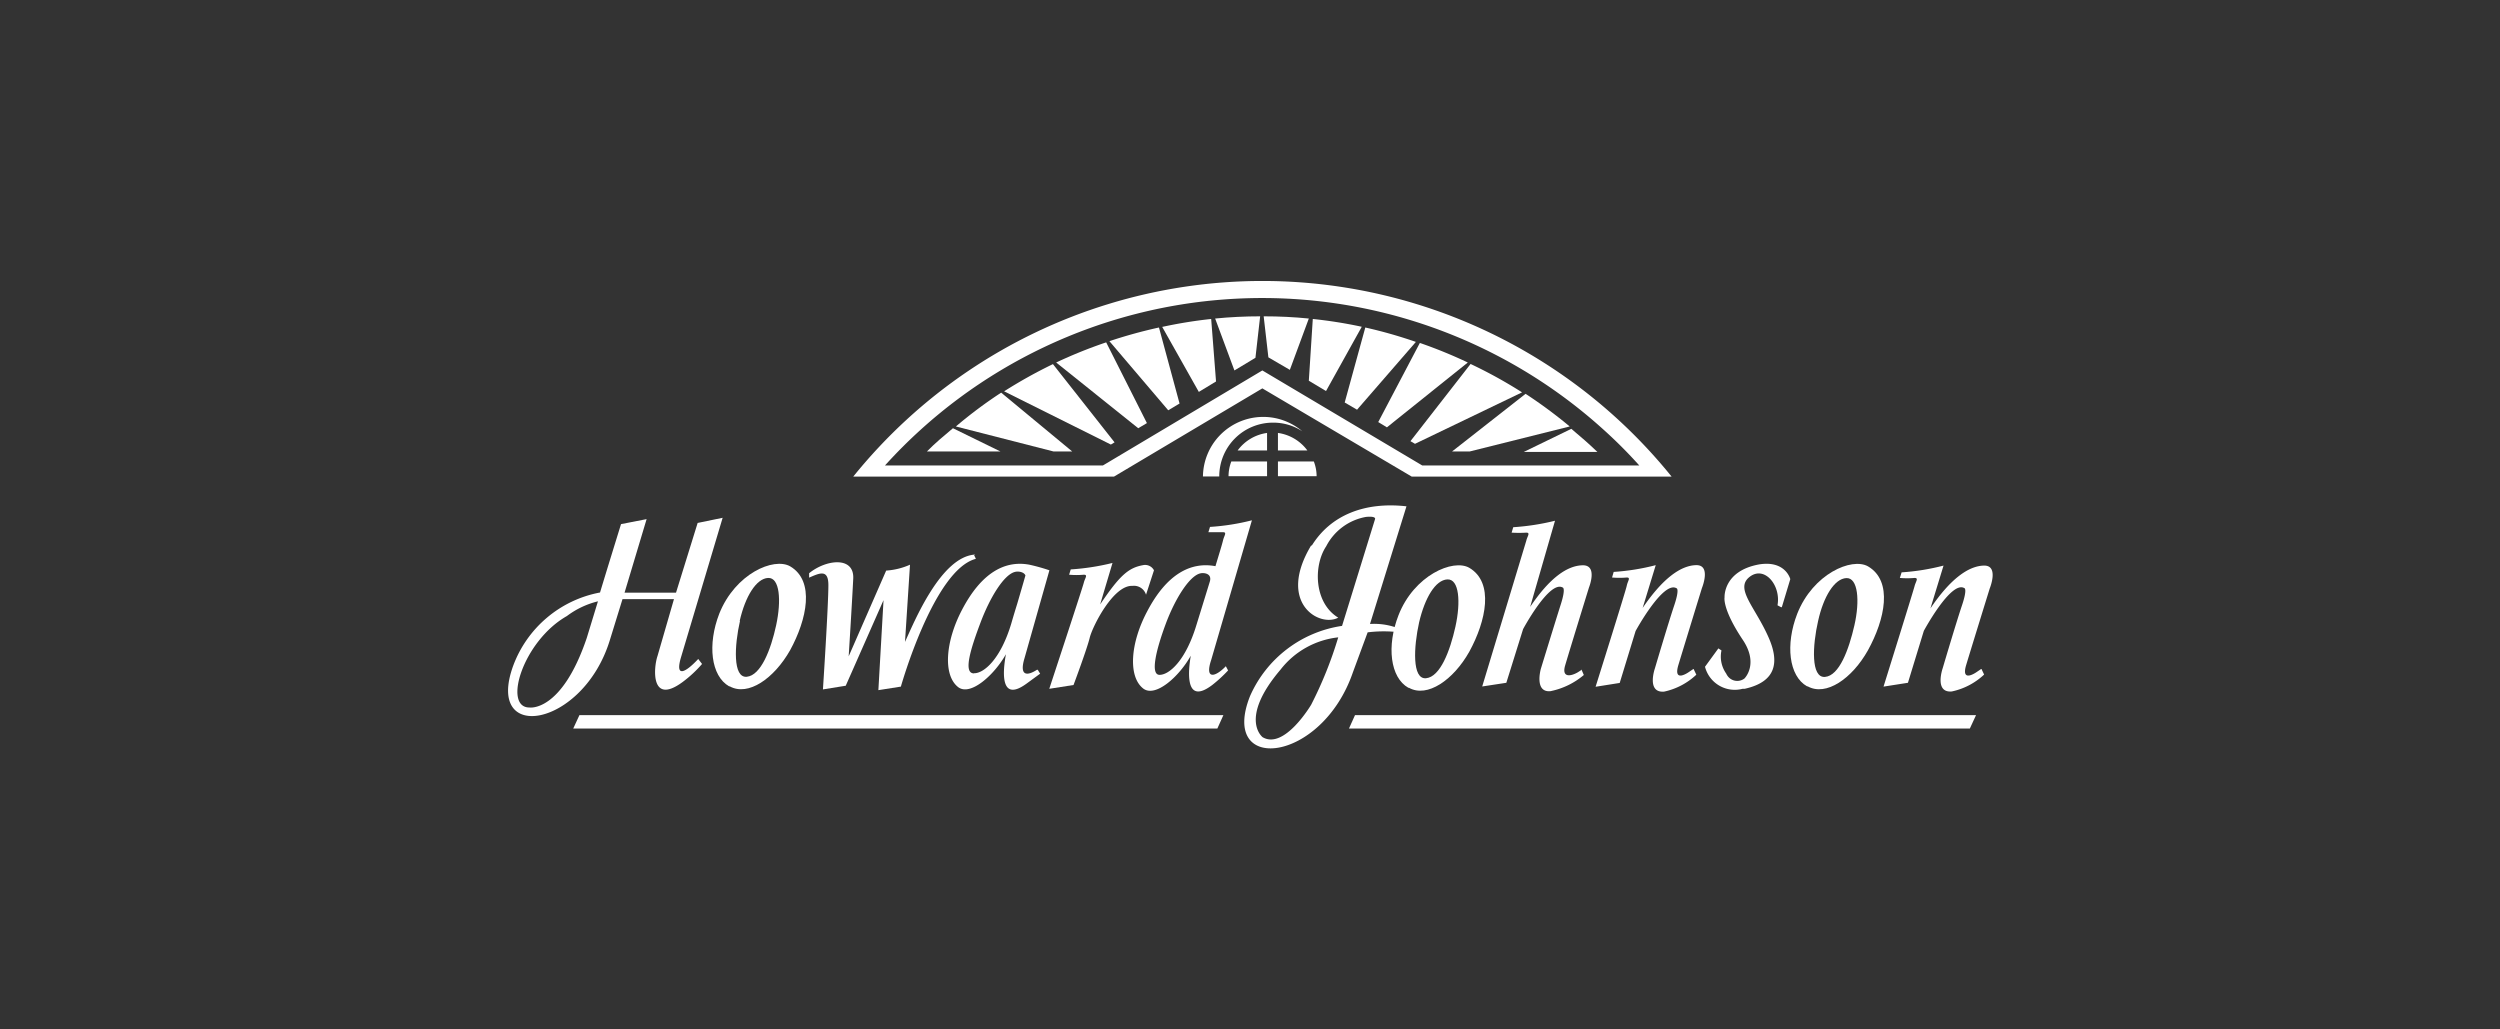 <svg id="Layer_1" data-name="Layer 1" xmlns="http://www.w3.org/2000/svg" viewBox="0 0 170 70"><rect x="0" y="0" width="170" height="70" fill="#333333" stroke="none"/><defs><style>.cls-1{fill:#fff;}</style></defs><title>howard-johnson</title><path class="cls-1" d="M95.77,46.77c-1.24-.7-1.49-2.84-.67-4.94,1.06-2.71,3.71-3.85,4.81-3.22,1.7,1,1.15,3.61,0,5.71-1.08,1.92-2.86,3.15-4.1,2.45Zm.73-4.45c-.37,1.67-.49,3.89.47,3.8s1.63-1.84,2-3.51.26-3.25-.55-3.21S96.89,40.65,96.5,42.32Z"/><path class="cls-1" d="M71.34,46.84,73,46.58s.92-2.46,1.1-3.21S75.7,39.78,77,39.84a.86.86,0,0,1,.93.6l.54-1.66a.68.68,0,0,0-.74-.35c-1,.18-1.59.7-2.92,2.67l.84-2.82a16,16,0,0,1-2.84.44l-.11.36a5.57,5.57,0,0,0,1,0c.3,0,.07.24,0,.54s-2.35,7.22-2.35,7.22Z"/><path class="cls-1" d="M83.36,45.3c-.73.76-1.45.93-1-.42l2.77-9.5a15.37,15.37,0,0,1-2.85.45l-.11.36h1c.28,0,.07.24,0,.54s-.26.91-.52,1.77h0C81,38.19,79.35,39,78,41.59c-1.14,2.15-1.3,4.42-.26,5.23.83.64,2.46-.83,3.23-2.23,0,.11-.72,3.63,1.45,2a9.45,9.45,0,0,0,1.09-1l-.17-.32Zm-2-2.81c-.74,2.45-1.86,3.4-2.51,3.4s-.23-1.71.41-3.44,1.62-3.29,2.36-3.46c.24-.06.81,0,.65.55Z"/><path class="cls-1" d="M70.52,45.54c-.69.45-1.21.42-.86-.76l1.7-6A12.91,12.91,0,0,0,70,38.4c-1.66-.31-3.26.53-4.59,3.08-1.13,2.16-1.29,4.43-.26,5.24.83.65,2.47-.83,3.25-2.23,0,.11-.77,3.58,1.4,2l.93-.68-.16-.26Zm-4.29.25c-.76,0-.21-1.71.44-3.44s1.6-3.28,2.35-3.46c.23-.06.61,0,.71.24-.19.67-.39,1.35-.56,1.93h0c-.1.32-.25.81-.4,1.33-.73,2.44-1.86,3.39-2.52,3.39Z"/><path class="cls-1" d="M66.32,37.71c-2.33.12-4.14,4.55-4.78,5.94l.34-5.25a4.76,4.76,0,0,1-1.62.4l-2.55,5.83s.22-3.47.31-5.28c.08-1.54-1.85-1.31-3-.37v.3c.73-.32,1.31-.59,1.31.51,0,1.42-.37,7.09-.37,7.09l1.55-.25,2.57-5.82h0l-.35,6.12,1.53-.24h0S63.5,38.74,66.36,38l-.12-.25Z"/><path class="cls-1" d="M49.58,46.67c-1.24-.71-1.48-2.85-.67-4.94C50,39,52.62,37.88,53.73,38.51c1.7,1,1.14,3.61,0,5.7-1.09,1.93-2.86,3.16-4.11,2.46Zm.74-4.45c-.38,1.67-.5,3.89.46,3.8s1.64-1.84,2-3.51.25-3.25-.55-3.21-1.55,1.25-1.93,2.92Z"/><path class="cls-1" d="M36,48.11c-1.82,0-.44-4.52,2.55-6.22a5.8,5.8,0,0,1,2.11-1l-.76,2.49C38.18,48.46,36,48.11,36,48.11Zm4.8-7.82a7.84,7.84,0,0,0-5.91,5c-1.91,5.3,4.74,4.17,6.57-1.73l.87-2.82h3.5l-1.12,3.87c-.27.79-.48,3.37,1.69,1.78a8.28,8.28,0,0,0,1.34-1.24l-.26-.34c-.82.88-1.61,1.36-1.17-.12l2.83-9.48-1.7.35-1.47,4.74h-3.5l1.5-5-1.74.34c-.37,1.2-.91,2.94-1.44,4.69Z"/><path class="cls-1" d="M115.15,45.49l-.31.21s-1.09.78-.71-.48,1.6-5.23,1.6-5.23.65-1.58-.39-1.56-2.27.89-3.64,2.91l.89-2.91a15.23,15.23,0,0,1-2.86.46l-.11.38a5.57,5.57,0,0,0,1,0c.29,0,.06.24,0,.56s-2.12,6.87-2.12,6.87l1.64-.26,1.08-3.53S113.09,39.47,114,40c0,0,.24,0-.16,1.19s-1.31,4.27-1.31,4.27-.58,1.67.63,1.57a4.6,4.6,0,0,0,2.19-1.15l-.18-.38Z"/><path class="cls-1" d="M134.72,45.49l-.31.21s-1.09.78-.71-.48,1.6-5.2,1.6-5.2.65-1.58-.39-1.56-2.28.89-3.64,2.91l.89-2.91a15.26,15.26,0,0,1-2.85.46l-.12.38a5.57,5.57,0,0,0,1,0c.3,0,.08.24,0,.56s-2.11,6.83-2.11,6.83l1.66-.26,1.08-3.53s1.85-3.44,2.75-2.91c0,0,.24,0-.16,1.19s-1.31,4.27-1.31,4.27-.58,1.67.62,1.57a4.59,4.59,0,0,0,2.2-1.15l-.18-.38Z"/><path class="cls-1" d="M121.17,41.27l.57-1.89s-.32-1.29-2.12-1c-2.46.45-2.35,2.24-2.35,2.24s-.17.78,1.24,2.89c1.11,1.66.11,2.63.11,2.63a.81.81,0,0,1-1.14-.17,1,1,0,0,1-.1-.17,2,2,0,0,1-.32-1.57l-.21-.14-.91,1.25a2.09,2.09,0,0,0,2.55,1.5l.14,0c2.23-.49,2.34-1.89,1.64-3.48-.92-2.1-2.32-3.33-1.3-4.13s2.15.59,1.9,1.93l.26.14Z"/><path class="cls-1" d="M122.88,46.67c-1.24-.7-1.48-2.84-.67-4.93,1.07-2.72,3.71-3.85,4.81-3.23,1.72,1,1.16,3.61,0,5.71-1.08,1.93-2.85,3.15-4.1,2.45Zm.75-4.44c-.38,1.66-.5,3.88.47,3.8s1.62-1.85,2-3.51.25-3.25-.55-3.21S124,40.55,123.63,42.23Z"/><path class="cls-1" d="M107.58,45.53l-.28.18c-.43.26-1.13.43-.87-.46.36-1.22,1.62-5.3,1.62-5.3s.62-1.53-.43-1.51-2.25.86-3.57,2.83l1.69-5.86a16,16,0,0,1-2.84.44l-.11.37a8.34,8.34,0,0,0,1,0c.29,0,.07.24,0,.54l-3,9.92,1.64-.25,1.14-3.65s1.79-3.34,2.69-2.83c0,0,.24,0-.13,1.16s-1.35,4.36-1.35,4.36-.47,1.63.65,1.53a5.07,5.07,0,0,0,2.27-1.1l-.16-.37Z"/><path class="cls-1" d="M89.17,37.07C86.8,41,89.73,42.69,91,42c-1.65-1-1.7-3.53-.82-4.85a3.79,3.79,0,0,1,2.71-2c.74-.07.61.16.61.16l-2.24,7.25A8.14,8.14,0,0,0,85,47.34c-2.1,5.31,4.87,4.58,7-1.63L93,43a8.86,8.86,0,0,1,2.86.11,4.58,4.58,0,0,0-2.7-.68l2.48-8c-2.83-.32-5.16.59-6.45,2.69Zm-2.09,8.46A5.75,5.75,0,0,1,91,43.34a27.05,27.05,0,0,1-1.84,4.58S87.34,51,85.86,50.13C85.86,50.13,84.22,48.89,87.08,45.53Z"/><polygon class="cls-1" points="38.98 49.54 82.78 49.54 83.19 48.63 39.4 48.63 38.98 49.54 38.98 49.54"/><polygon class="cls-1" points="91.73 49.54 133.95 49.54 134.37 48.63 92.14 48.63 91.73 49.54 91.73 49.54"/><path class="cls-1" d="M85.37,24.33l.32-2.82q-1.53,0-3.06.15l1.31,3.53Z"/><path class="cls-1" d="M87.71,25.15,89,21.66h0c-1-.1-2-.15-3.07-.15l.32,2.79"/><path class="cls-1" d="M71.64,30.7h1.27l-4.83-4A30.57,30.57,0,0,0,65,29Z"/><path class="cls-1" d="M64.8,29.12c-.61.51-1.2,1-1.77,1.58h5Z"/><path class="cls-1" d="M86.9,31.38v1h2.63a2.82,2.82,0,0,0-.19-1Z"/><path class="cls-1" d="M86.16,31.38H83.73a2.82,2.82,0,0,0-.19,1h2.62Z"/><path class="cls-1" d="M86.16,30.63V29.44a3,3,0,0,0-2,1.19Z"/><path class="cls-1" d="M86.9,30.63h2a3,3,0,0,0-2-1.19Z"/><path class="cls-1" d="M82.91,32.4a3.65,3.65,0,0,1,3.65-3.66h0a3.58,3.58,0,0,1,2,.59,4.1,4.1,0,0,0-6.76,3.07Z"/><path class="cls-1" d="M96.71,31.65,85.84,25.19,75,31.65H60.18A34.58,34.58,0,0,1,109,29.18a32,32,0,0,1,2.47,2.47ZM85.84,26.41l10.16,6h17.67a35.75,35.75,0,0,0-55.65,0H75.75Z"/><path class="cls-1" d="M92.6,22.22a31.18,31.18,0,0,0-3.33-.53L89,25.89l1.17.7Z"/><path class="cls-1" d="M92.84,22.27l-1.4,5.1h0l.84.49,4-4.61A31.56,31.56,0,0,0,92.84,22.27Z"/><path class="cls-1" d="M99.81,24.65a31.81,31.81,0,0,0-3.26-1.33L93.72,28.7l.59.36Z"/><path class="cls-1" d="M103.5,26.68A31.86,31.86,0,0,0,100,24.75L95.91,30h0l.31.18Z"/><path class="cls-1" d="M106.74,29a32.26,32.26,0,0,0-3-2.22l-5,3.92h1.2Z"/><path class="cls-1" d="M103.62,30.73h5c-.57-.55-1.17-1.07-1.77-1.57Z"/><path class="cls-1" d="M71.6,24.76a32.64,32.64,0,0,0-3.32,1.85l7.26,3.62.25-.15Z"/><path class="cls-1" d="M81.52,26.65l1.17-.71-.33-4.25a31.21,31.21,0,0,0-3.33.54Z"/><path class="cls-1" d="M75.22,23.28a32.19,32.19,0,0,0-3.4,1.37l5.58,4.47.59-.35Z"/><path class="cls-1" d="M79.44,27.9l.77-.46-1.4-5.17a33,33,0,0,0-3.37.93Z"/></svg>
